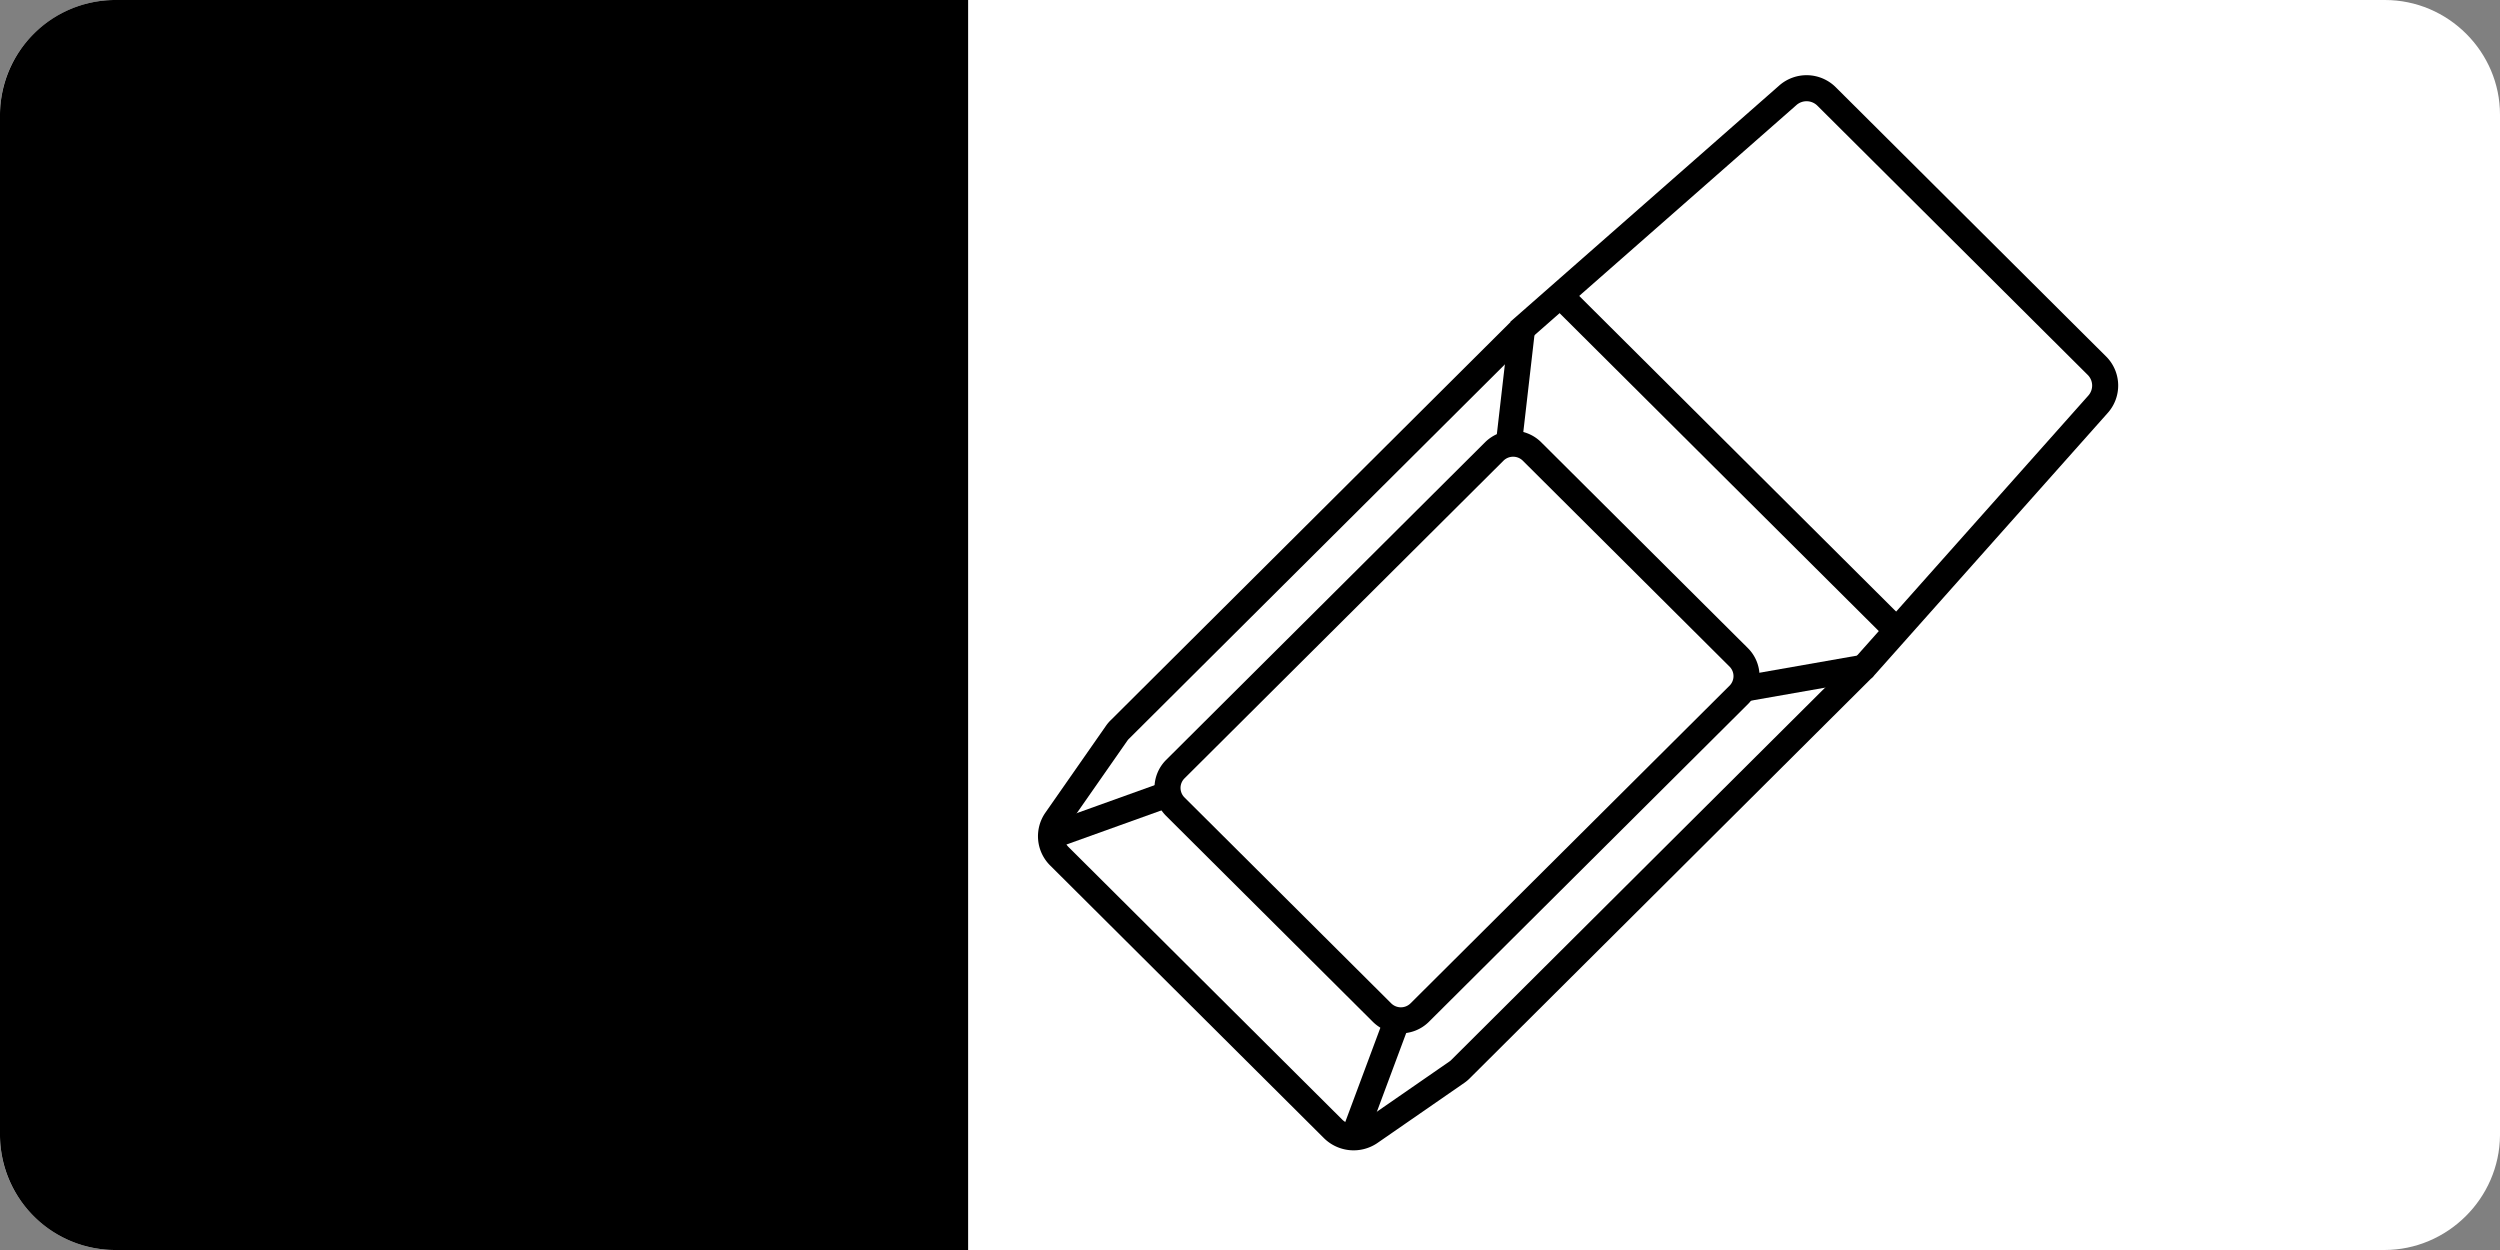<svg xmlns="http://www.w3.org/2000/svg" viewBox="2648 7052 96 48">
  <rect x="2648" y="7052" width="96" height="48" fill="#808080" stroke="none"/>
  <defs>
    <style>
      .cls-1, .cls-2 {
        fill: #fff;
      }

      .cls-1, .cls-2, .cls-3 {
        stroke-miterlimit: 10;
      }

      .cls-2, .cls-3 {
        stroke: #000;
      }

      .cls-3 {
        fill: none;
      }

      .cls-4, .cls-5 {
        stroke: none;
      }
    </style>
  </defs>
  <g id="_45_გრადუსი" data-name="45 გრადუსი" transform="translate(2568.7 6748.3)">
    <g id="Path_6340" data-name="Path 6340" class="cls-1" transform="translate(0 0)">
      <path class="cls-4" d="M 170.857 351.2 L 83.721 351.2 C 82.677 351.2 81.693 350.791 80.949 350.048 C 80.208 349.307 79.8 348.33 79.8 347.297 L 79.8 308.103 C 79.8 307.065 80.211 306.086 80.956 305.345 C 81.7 304.607 82.682 304.2 83.721 304.2 L 170.879 304.2 C 171.923 304.2 172.907 304.609 173.651 305.352 C 174.392 306.093 174.8 307.07 174.8 308.103 L 174.8 347.297 C 174.781 349.447 173.012 351.2 170.857 351.2 Z"/>
      <path class="cls-5" d="M 170.857 350.7 C 172.737 350.7 174.281 349.172 174.3 347.292 L 174.3 308.103 C 174.3 307.204 173.944 306.352 173.297 305.706 C 172.648 305.057 171.789 304.7 170.879 304.7 L 83.721 304.7 C 82.815 304.7 81.958 305.055 81.308 305.7 C 80.658 306.346 80.3 307.199 80.3 308.103 L 80.3 347.297 C 80.3 348.197 80.656 349.048 81.303 349.694 C 81.952 350.343 82.811 350.7 83.721 350.7 L 170.857 350.7 M 170.857 351.7 L 83.721 351.7 C 81.282 351.7 79.3 349.705 79.3 347.297 L 79.3 308.103 C 79.3 305.674 81.304 303.7 83.721 303.7 L 170.879 303.7 C 173.318 303.7 175.3 305.696 175.3 308.103 L 175.3 347.297 C 175.278 349.726 173.275 351.7 170.857 351.7 Z"/>
    </g>
    <path id="Path_6341" data-name="Path 6341" d="M116.476,351.7H83.721a4.429,4.429,0,0,1-4.421-4.4V308.1a4.429,4.429,0,0,1,4.421-4.4h32.755Z" transform="translate(0 0)"/>
    <g id="Group_3494" data-name="Group 3494" transform="translate(119.503 307.086)">
      <path id="Path_6342" data-name="Path 6342" class="cls-2" d="M275.456,359.283l-10.519-10.476a1.082,1.082,0,0,1-.131-1.388l2.33-3.34a.943.943,0,0,1,.131-.152l15.441-15.378c.022-.022.044-.022.044-.043L292.9,319.59a1.089,1.089,0,0,1,1.5.043l10.367,10.324a1.078,1.078,0,0,1,.044,1.5l-8.973,10.086c-.022.022-.022.043-.044.043l-15.441,15.378a.95.95,0,0,1-.152.13l-3.354,2.321A1.122,1.122,0,0,1,275.456,359.283Z" transform="translate(-264.458 -319.31)"/>
      <path id="Path_6343" data-name="Path 6343" class="cls-3" d="M285.444,394.754l12.261-12.211a1.028,1.028,0,0,1,1.437,0l7.949,7.917a1.018,1.018,0,0,1,0,1.432L294.831,404.1a1.028,1.028,0,0,1-1.437,0l-7.949-7.917A1.018,1.018,0,0,1,285.444,394.754Z" transform="translate(-280.522 -368.598)"/>
      <line id="Line_19" data-name="Line 19" class="cls-3" y1="1.714" x2="4.77" transform="translate(0 27.067)"/>
      <line id="Line_20" data-name="Line 20" class="cls-3" x1="0.479" y2="4.164" transform="translate(17.771 9.194)"/>
      <line id="Line_21" data-name="Line 21" class="cls-3" x1="4.574" y2="0.803" transform="translate(26.788 22.252)"/>
      <line id="Line_22" data-name="Line 22" class="cls-3" y1="4.62" x2="1.721" transform="translate(11.717 35.808)"/>
      <line id="Line_23" data-name="Line 23" class="cls-3" x1="12.74" y1="12.689" transform="translate(19.971 8.218)"/>
    </g>
  </g>
</svg>
